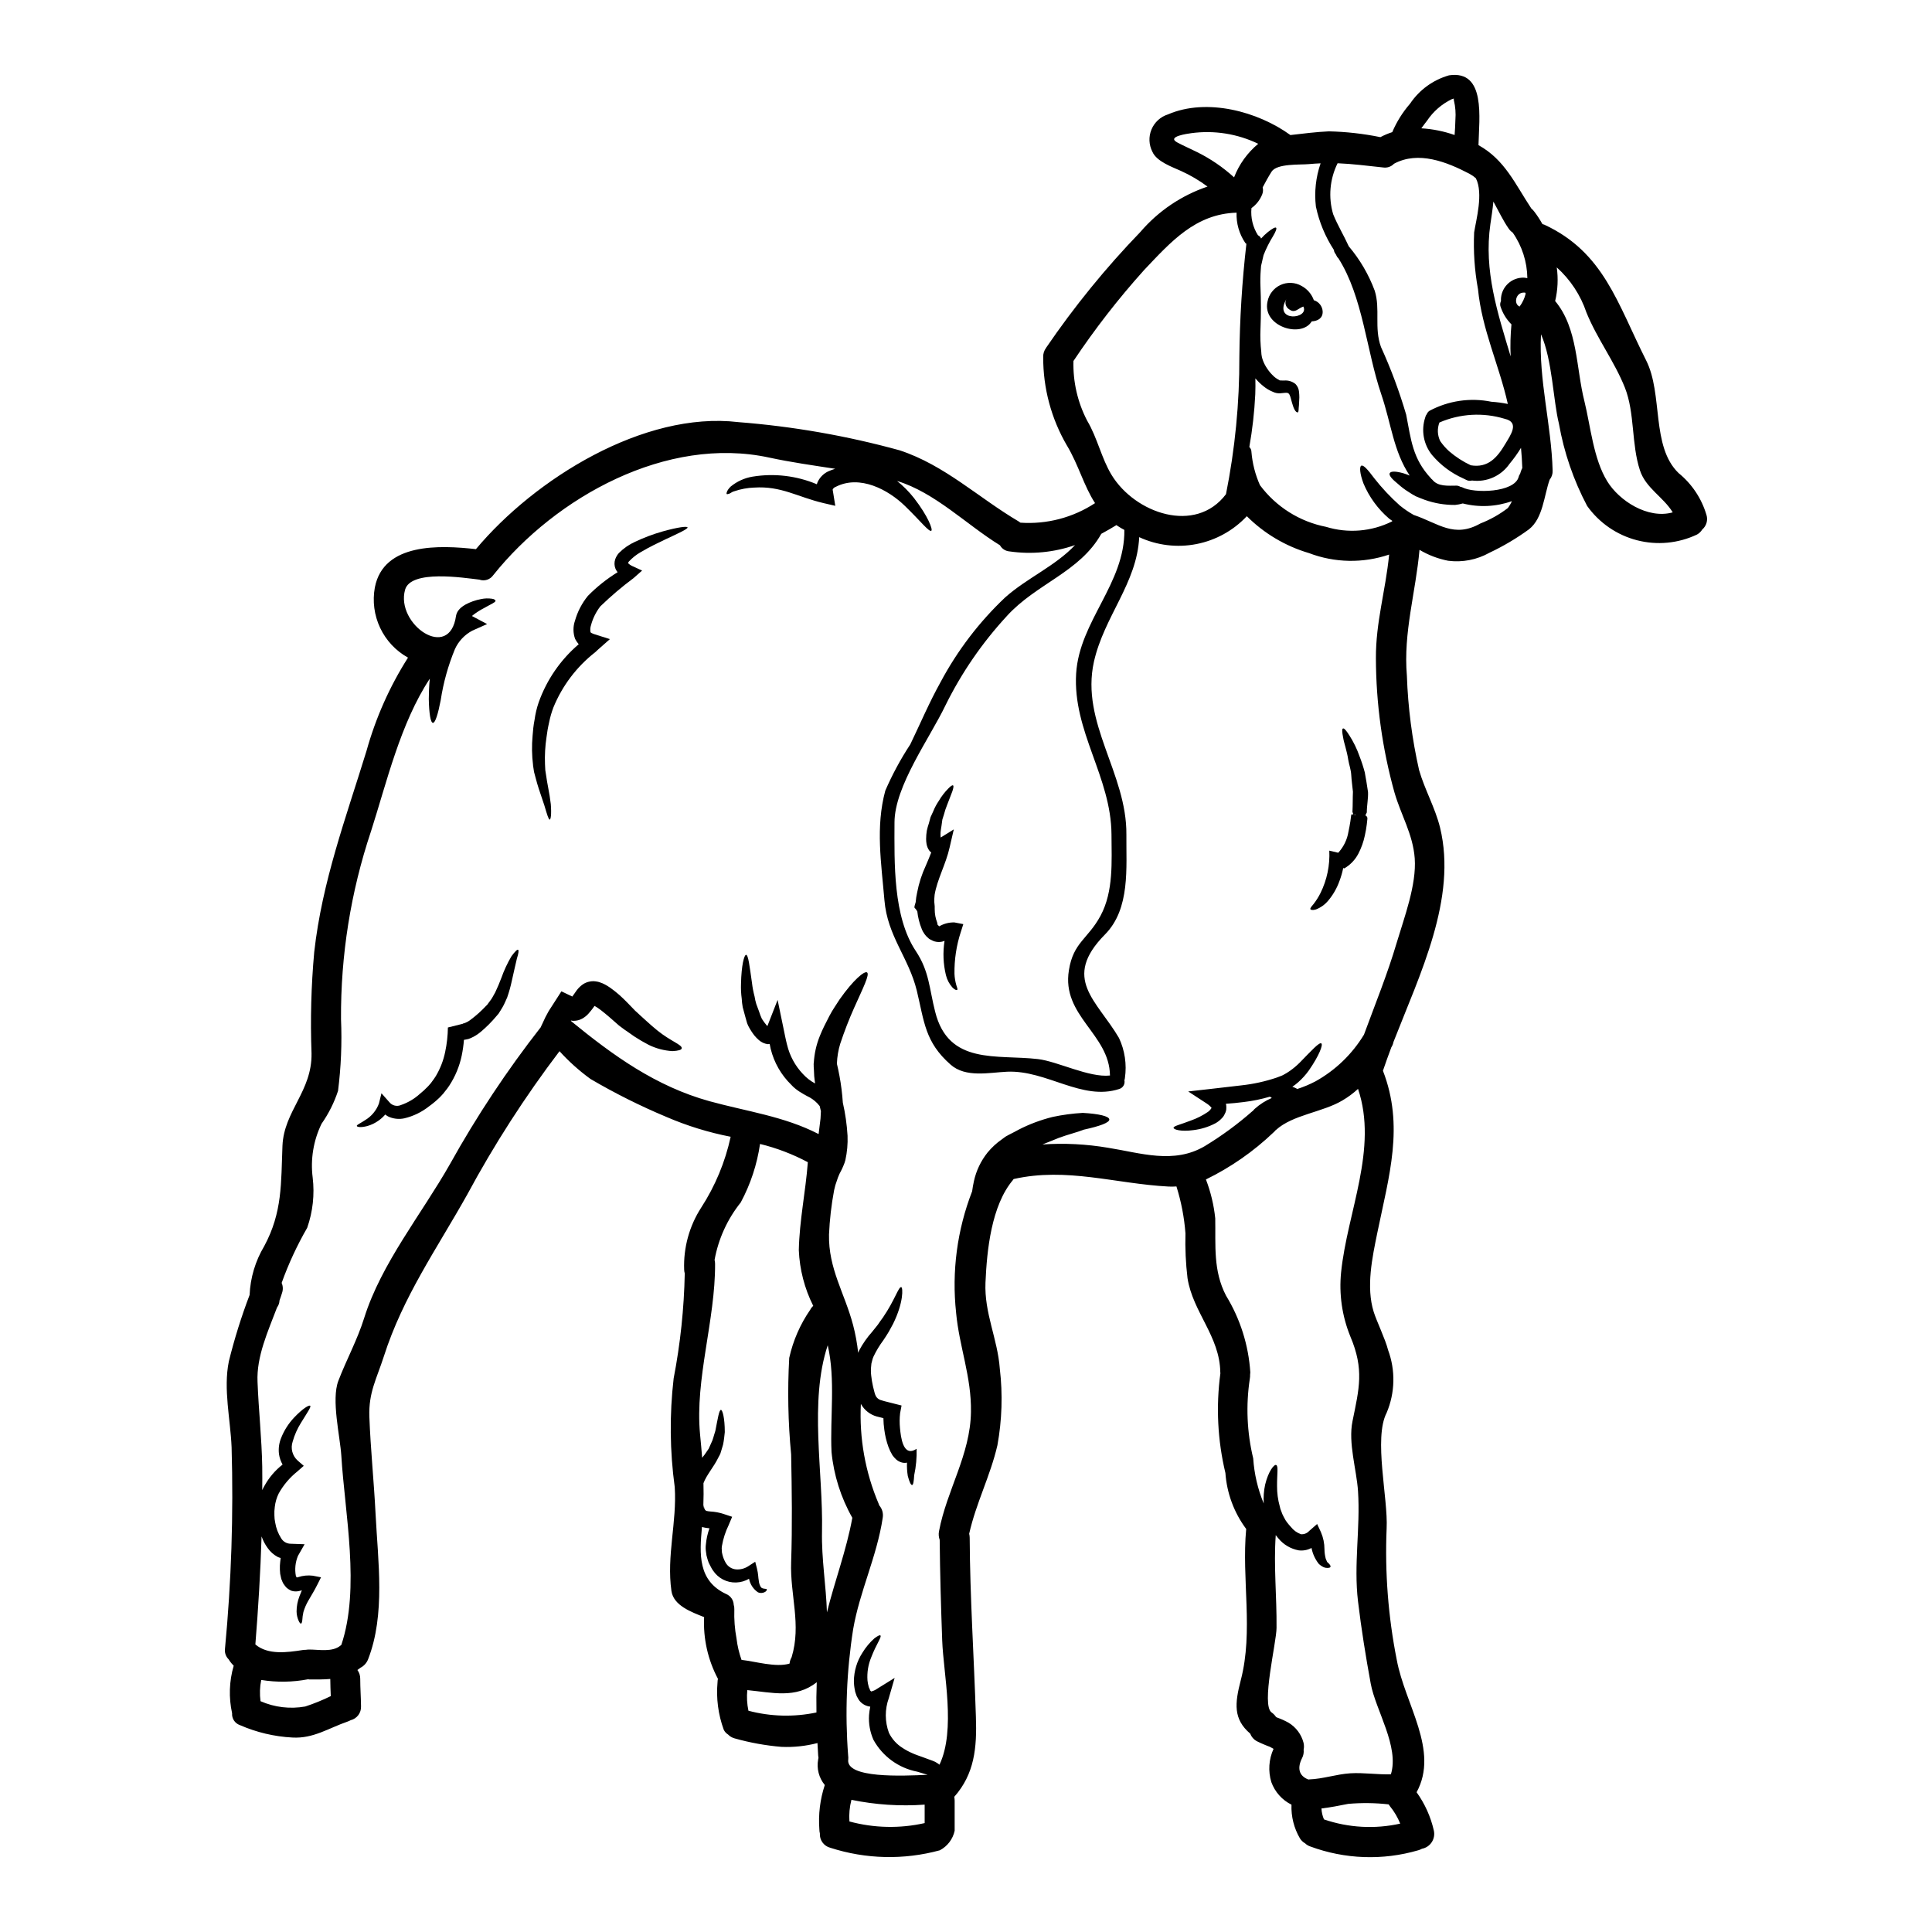 <?xml version="1.0" encoding="UTF-8"?>
<!-- Uploaded to: ICON Repo, www.iconrepo.com, Generator: ICON Repo Mixer Tools -->
<svg fill="#000000" width="800px" height="800px" version="1.1" viewBox="144 144 512 512" xmlns="http://www.w3.org/2000/svg">
 <g>
  <path d="m331.78 527.99v-0.027l0.023-0.023c0.082-0.211 0.188-0.453 0.297-0.664l0.688-1.539c0.348-0.957 0.504-1.754 0.789-2.551 0.664-3.344 0.984-5.551 1.488-5.551 0.395 0.027 1.012 2.07 1.012 5.902-0.105 0.957-0.211 2.148-0.453 3.289-0.16 0.504-0.32 1.062-0.48 1.621l-0.004 0.004c-0.105 0.277-0.191 0.562-0.262 0.852l-0.105 0.184-0.027 0.051-0.051 0.133-0.129 0.219-0.238 0.453c-1.18 2.441-3.078 4.516-3.902 6.719 0.051 1.91 0.051 3.848-0.027 5.785l0.156 0.789 0.055 0.105 0.027 0.027v-0.105l0.078 0.129c0.051 0.133 0.105 0.375 0.184 0.375h0.004c0.074 0.102 0.176 0.18 0.289 0.234 0.352 0.082 0.707 0.137 1.062 0.16 1.207 0.062 2.398 0.289 3.543 0.668l2.231 0.738-0.93 2.203h0.004c-0.852 1.746-1.449 3.602-1.781 5.512-0.078 0.391-0.086 0.789-0.027 1.18-0.016 0.352 0.031 0.703 0.137 1.035 0.176 0.785 0.473 1.535 0.871 2.234 0.574 1.02 1.621 1.688 2.793 1.777 1.133 0.078 2.262-0.223 3.211-0.848l1.832-1.18 0.453 1.754c0.395 1.539 0.32 2.441 0.504 3.316h-0.004c0.051 0.594 0.242 1.168 0.559 1.672 0.453 0.582 1.539 0.293 1.574 0.609 0.051 0.105-0.078 0.32-0.348 0.559l0.004 0.004c-0.598 0.402-1.355 0.473-2.016 0.184-1.23-0.836-2.078-2.125-2.363-3.586-1.047 0.613-2.234 0.953-3.449 0.984-2.438 0.07-4.734-1.117-6.082-3.148l-0.266-0.395c-0.098-0.133-0.176-0.273-0.238-0.426l-0.348-0.664-0.32-0.637-0.32-0.957h0.004c-0.211-0.629-0.344-1.277-0.395-1.938-0.102-0.633-0.109-1.277-0.023-1.914 0.133-1.469 0.453-2.914 0.953-4.301h-0.156c-0.621-0.059-1.234-0.164-1.836-0.32-0.66 7.195-1.086 14.234 6.375 17.738l0.004 0.004c1.184 0.469 1.984 1.59 2.039 2.863 0.125 0.406 0.18 0.828 0.16 1.25-0.086 2.59 0.113 5.18 0.586 7.727 0.23 1.918 0.676 3.809 1.324 5.633 3.691 0.395 9.082 2.07 12.723 0.98v-0.004c0.066-0.598 0.258-1.176 0.555-1.699 2.629-8.66-0.449-16.461-0.133-25.191 0.32-9.504 0.188-19.035 0-28.543-0.816-8.504-0.984-17.055-0.504-25.582 1.016-4.578 2.91-8.918 5.578-12.773 0.191-0.383 0.461-0.727 0.785-1.008-2.305-4.594-3.609-9.629-3.824-14.766 0.16-7.871 1.805-15.508 2.391-23.312h-0.004c-4.004-2.129-8.258-3.754-12.664-4.832-0.789 5.426-2.519 10.676-5.117 15.508-3.539 4.418-5.922 9.648-6.93 15.215 0.09 0.348 0.133 0.703 0.133 1.059 0.078 14.898-5.363 30.535-3.984 45.141 0.211 2.121 0.395 4.195 0.559 6.238v0.004c0.453-0.539 0.871-1.109 1.25-1.699l0.238-0.344 0.105-0.16 0.051-0.078zm264.46-247.52h-0.004c0.422 1.391-0.016 2.902-1.117 3.852-0.34 0.551-0.816 1.008-1.379 1.328-4.973 2.363-10.617 2.898-15.941 1.516-5.328-1.383-9.996-4.602-13.188-9.082-3.613-6.832-6.137-14.188-7.477-21.801-1.543-6.188-1.727-16.863-4.754-23.688-0.637 12.133 2.754 23.949 3.082 36.113 0.043 0.879-0.238 1.738-0.789 2.418-1.488 4.168-1.75 10.234-5.473 13.141v0.004c-3.289 2.398-6.801 4.477-10.484 6.215-3.324 1.863-7.16 2.609-10.941 2.121-2.68-0.52-5.246-1.5-7.594-2.894-0.984 11.18-4.328 21.902-3.344 33.352 0.289 8.426 1.375 16.809 3.238 25.035 1.488 5.152 4.273 10.012 5.551 15.215 4.566 18.77-5.309 38.766-12.348 56.824v0.004c-0.094 0.5-0.281 0.977-0.559 1.402-0.789 2.098-1.531 4.172-2.227 6.215 5.68 14.656 1.617 27.801-1.488 42.934-1.332 6.535-3.027 14.34-0.957 20.977 0.742 2.394 3.106 7.277 3.797 10.062v0.004c2.008 5.402 1.871 11.367-0.375 16.676-3.504 6.769 0.426 22.703 0 30.668-0.488 11.66 0.414 23.336 2.684 34.785 2.18 11.844 11.312 24.008 5.258 35.102v-0.004c2.188 3.043 3.742 6.492 4.57 10.145 0.242 1.059 0.043 2.176-0.551 3.086s-1.531 1.543-2.598 1.746c-0.305 0.168-0.625 0.301-0.957 0.395-9.41 2.754-19.457 2.402-28.652-1.008-0.504-0.172-0.969-0.449-1.352-0.82-0.566-0.32-1.043-0.777-1.383-1.332-1.574-2.699-2.352-5.793-2.231-8.918-2.484-1.23-4.394-3.371-5.34-5.977-0.887-2.91-0.676-6.047 0.586-8.816-0.102-0.066-0.207-0.129-0.316-0.184-0.238-0.133-0.48-0.27-0.742-0.395h-0.004c-0.09-0.047-0.188-0.082-0.289-0.105-0.293-0.133-0.586-0.238-0.879-0.348-0.789-0.348-1.539-0.637-2.281-1.035-0.773-0.438-1.363-1.137-1.676-1.969-4.488-3.848-4.117-7.938-2.496-14.168 3.398-13.035 0.184-26.766 1.434-40.07-3.215-4.316-5.129-9.469-5.508-14.84-2.07-8.648-2.519-17.605-1.328-26.418 0-0.078-0.027-0.16-0.027-0.27-0.133-9.527-7.277-15.93-8.684-24.93-0.473-3.941-0.656-7.914-0.547-11.879-0.32-4.223-1.121-8.391-2.387-12.43-0.691 0.051-1.383 0.059-2.07 0.027-14.098-0.742-26.977-5.176-41.082-1.992-0.055 0.094-0.117 0.184-0.184 0.266-5.707 6.769-6.902 18.586-7.273 27.16-0.348 8.125 3.211 14.895 3.797 22.828 0.797 6.766 0.582 13.613-0.637 20.316-1.863 8.07-5.684 15.371-7.477 23.418h-0.004c0.086 0.348 0.133 0.699 0.137 1.059 0.078 15.855 1.141 31.625 1.645 47.453 0.293 8.23-0.371 15.16-5.734 21.215 0.062 0.34 0.098 0.688 0.105 1.035v7.965c-0.48 2.223-1.922 4.121-3.938 5.176-9.523 2.598-19.598 2.367-28.992-0.664-1.73-0.43-2.906-2.039-2.789-3.82-0.086-0.332-0.129-0.668-0.133-1.008-0.305-3.992 0.18-8.008 1.434-11.809-1.562-1.895-2.207-4.387-1.75-6.797 0.012-0.137 0.035-0.266 0.078-0.395-0.039-0.203-0.066-0.406-0.078-0.609-0.082-1.141-0.133-2.231-0.188-3.316l-0.004-0.004c-3.117 0.812-6.336 1.152-9.555 1.008-4.207-0.352-8.371-1.109-12.434-2.258-0.648-0.18-1.234-0.527-1.699-1.012-0.496-0.305-0.895-0.746-1.145-1.273-1.473-4.031-2.035-8.34-1.645-12.613 0.004-0.293 0.043-0.586 0.105-0.875-2.668-5.023-3.934-10.676-3.664-16.355-3.402-1.355-8.102-3.055-8.66-6.93-1.332-9.293 1.484-18.266 0.875-27.508v-0.004c-1.305-9.551-1.402-19.23-0.289-28.809 1.77-9.176 2.758-18.484 2.945-27.828-0.094-0.328-0.148-0.664-0.16-1.008-0.211-5.809 1.363-11.547 4.516-16.434 3.719-5.734 6.363-12.098 7.809-18.777-5.848-1.137-11.555-2.898-17.023-5.254-6.926-2.902-13.648-6.262-20.125-10.062-2.981-2.164-5.734-4.629-8.207-7.359-9.145 12.039-17.34 24.77-24.504 38.078-8.102 14.445-16.969 26.949-22.043 42.777-1.938 6.027-4.062 9.562-3.848 15.984 0.32 8.633 1.223 17.207 1.648 25.809 0.633 12.508 2.652 26.609-1.992 38.531v-0.004c-0.375 0.953-1.082 1.738-1.992 2.207-0.297 0.211-0.559 0.395-0.828 0.609 0.492 0.668 0.754 1.48 0.746 2.309 0 2.445 0.188 4.883 0.211 7.301 0.086 1.734-1.07 3.281-2.754 3.695-0.266 0.141-0.539 0.266-0.824 0.367-5.019 1.727-9.055 4.543-14.605 4.223-4.797-0.25-9.512-1.367-13.914-3.293-1.328-0.453-2.18-1.75-2.07-3.148-0.922-4.168-0.773-8.5 0.426-12.594-0.336-0.332-0.648-0.688-0.93-1.066-0.16-0.211-0.293-0.426-0.426-0.637-0.746-0.742-1.102-1.797-0.953-2.84 1.684-17.719 2.269-35.527 1.75-53.316-0.293-7.356-2.227-15.453-0.738-22.754l-0.004-0.004c1.477-5.984 3.316-11.871 5.512-17.633 0.195-4.551 1.516-8.984 3.852-12.902 4.883-9.027 4.461-16.754 4.856-26.637 0.395-9.238 7.871-14.445 7.703-24.504-0.336-8.953-0.094-17.922 0.715-26.848 2.098-18.719 8.363-35.449 13.859-53.316 2.43-8.727 6.133-17.047 10.992-24.695-3.227-1.793-5.809-4.551-7.383-7.887-1.578-3.34-2.066-7.086-1.402-10.719 2.305-11.898 17.281-11.207 26.789-10.145 15.562-18.613 44.449-36.605 69.492-33.668v0.004c14.473 1.121 28.805 3.625 42.801 7.477 11.977 3.938 20.859 12.559 31.547 18.852 0.156 0.105 0.293 0.211 0.449 0.32 6.981 0.484 13.93-1.336 19.781-5.18-3-4.621-4.328-10.035-7.434-15.242l-0.004 0.004c-4.16-7.117-6.336-15.219-6.301-23.465-0.035-0.863 0.227-1.715 0.742-2.41 0.027-0.027 0.027-0.027 0.027-0.055v-0.004c7.441-10.906 15.789-21.168 24.961-30.668 4.746-5.547 10.898-9.711 17.816-12.051-2.195-1.629-4.555-3.019-7.039-4.144-2.336-1.062-6.422-2.469-7.566-5.07-0.949-1.84-1.043-4.004-0.246-5.914 0.793-1.914 2.394-3.375 4.367-3.996 10.277-4.434 23.816-0.789 32.449 5.473 3.398-0.395 6.797-0.824 10.145-0.98v-0.004c4.602 0.102 9.188 0.617 13.699 1.539 1.008-0.535 2.062-0.98 3.148-1.328 1.164-2.746 2.758-5.289 4.715-7.539 2.445-3.648 6.106-6.312 10.328-7.516 9.84-1.461 7.965 11.367 7.809 18.5 7.008 3.902 9.664 10.234 14.016 16.809l0.004-0.004c0.254 0.211 0.488 0.453 0.691 0.715 0.832 1.074 1.578 2.211 2.231 3.402 0.184 0.051 0.344 0.105 0.504 0.156 15.801 7.328 19.355 20.859 26.977 35.953 4.539 8.973 1.273 22.781 8.602 29.875 3.531 2.871 6.109 6.742 7.394 11.105zm-26.289-8.895c3.148 5.117 10.727 10.062 17.34 8.207-2.469-4.062-7.144-6.426-8.684-11.129-2.309-6.984-1.328-15.16-3.984-21.902-2.785-6.984-7.379-12.988-10.195-19.918-1.543-4.602-4.258-8.73-7.871-11.973 0.418 2.973 0.273 6-0.426 8.918 6.055 7.25 5.512 17.711 7.754 26.551 1.656 6.723 2.371 15.246 6.066 21.246zm-21.648-49.73c0.008-0.082 0-0.164-0.027-0.242-0.027-0.027-0.211-0.105-0.715-0.051-1.887 0.184-2.469 3-0.852 3.688 0.758-1.012 1.305-2.164 1.602-3.394zm-1.113-4.246c0.523-0.047 1.055-0.012 1.574 0.105-0.059-4.316-1.406-8.516-3.879-12.059-0.43-0.285-0.801-0.656-1.086-1.09-1.434-2.043-2.656-4.644-4.039-7.141-0.184 2.016-0.504 4.062-0.789 5.949-1.805 12.371 1.941 23.656 5.363 35.074h0.004c-0.129-2.824-0.055-5.656 0.211-8.473-1.367-1.359-2.379-3.035-2.945-4.883-0.094-0.449-0.027-0.918 0.184-1.328 0-0.082-0.027-0.133-0.027-0.211-0.031-3.106 2.348-5.703 5.445-5.945zm0.234 50.422c-0.051-1.777-0.184-3.543-0.344-5.336v-0.004c-0.902 1.48-1.914 2.891-3.027 4.223-2.223 3.231-6.066 4.945-9.957 4.438-0.445 0.129-0.926 0.102-1.352-0.086-0.238-0.105-0.48-0.234-0.715-0.344-0.082-0.055-0.211-0.082-0.27-0.133-3.188-1.422-6.016-3.547-8.266-6.215-2.258-2.805-2.93-6.566-1.781-9.98 0.062-0.301 0.195-0.586 0.395-0.82 0.137-0.355 0.379-0.66 0.688-0.879 5.031-2.703 10.844-3.559 16.438-2.418 1.465 0.094 2.918 0.289 4.356 0.586-2.309-10.332-6.875-19.73-7.91-30.457h-0.004c-0.902-4.945-1.242-9.98-1.012-15.004 0.508-3.316 2.5-10.328 0.453-14.363-0.52-0.457-1.09-0.852-1.699-1.18-6.027-3.148-13.539-6.133-19.992-2.656-0.746 0.785-1.828 1.152-2.894 0.984-4.273-0.453-8.098-0.957-12.051-1.113h-0.004c-2.074 4.188-2.496 9.004-1.18 13.488 1.18 2.945 2.844 5.652 4.141 8.52 2.957 3.496 5.285 7.477 6.879 11.766 1.539 4.883-0.211 9.84 1.672 14.957h0.004c2.641 5.801 4.867 11.777 6.66 17.895 1.301 6.668 1.672 11.633 6.586 16.891 0.027 0.051 0.027 0.078 0.078 0.105 0.051 0.027 0.16 0.133 0.27 0.238 1.484 1.887 4.219 1.574 6.371 1.574 0.359-0.004 0.707 0.098 1.008 0.293 0.172 0.02 0.344 0.066 0.504 0.133 3.055 1.672 13.941 1.484 15.004-2.789 0.062-0.281 0.191-0.543 0.371-0.77 0.105-0.395 0.238-0.719 0.348-1.039 0.059-0.188 0.164-0.32 0.242-0.508zm-3.848 10.629v-0.004c0.438-0.562 0.805-1.18 1.09-1.836-4.184 1.492-8.711 1.703-13.016 0.609-0.656 0.195-1.332 0.328-2.016 0.395-2.75 0.027-5.481-0.43-8.07-1.355-0.789-0.293-1.594-0.609-2.34-0.93v0.004c-0.656-0.344-1.297-0.727-1.91-1.145-1.004-0.617-1.945-1.328-2.816-2.125-1.594-1.273-2.496-2.309-2.203-2.871 0.293-0.559 1.621-0.531 3.613 0.027 0.531 0.16 1.086 0.375 1.672 0.609-4.328-6.531-4.859-13.672-7.543-21.586-3.938-11.551-4.832-25.758-11.34-35.98l0.004 0.008c-0.246-0.215-0.438-0.484-0.555-0.789-0.027-0.051-0.055-0.129-0.082-0.184-0.027-0.055-0.129-0.211-0.211-0.32h-0.004c-0.199-0.27-0.32-0.594-0.344-0.93-2.293-3.512-3.914-7.418-4.781-11.523-0.445-3.859-0.02-7.769 1.25-11.441-1.035 0.051-2.07 0.105-3.148 0.211-2.231 0.211-8.418-0.211-9.84 1.992-0.852 1.355-1.621 2.754-2.363 4.168 0.152 0.598 0.113 1.23-0.105 1.809-0.574 1.484-1.57 2.766-2.867 3.688-0.242 2.523 0.363 5.055 1.723 7.195 0.387 0.164 0.688 0.48 0.824 0.875 0.562-0.633 1.176-1.219 1.836-1.75 1.18-0.93 1.938-1.328 2.148-1.117 0.211 0.207-0.078 1.012-0.824 2.258-0.98 1.586-1.816 3.258-2.496 4.992-0.16 0.586-0.293 1.305-0.453 1.969-0.078 0.297-0.129 0.586-0.211 0.879l-0.078 1.035v-0.004c-0.121 1.531-0.148 3.062-0.078 4.594 0.156 3.266 0.156 7.328 0 11.156-0.09 2.012-0.016 4.027 0.211 6.027 0.016 0.809 0.18 1.605 0.477 2.359 0.289 0.742 0.664 1.445 1.117 2.098 0.414 0.629 0.895 1.207 1.434 1.73 0.469 0.5 1.027 0.914 1.645 1.219 0.055 0.055 0.105 0.078 0.133 0.105s0.156 0.027 0.238 0.055c0.234 0.023 0.609 0.023 0.98 0.023h0.004c1.102-0.109 2.199 0.227 3.055 0.93 0.543 0.57 0.871 1.312 0.926 2.098 0.055 0.559 0.078 1.035 0.078 1.461-0.023 0.852-0.078 1.543-0.105 2.098-0.129 0.957-0.023 1.727-0.293 1.836-0.27 0.105-0.789-0.27-1.246-1.594-0.211-0.582-0.395-1.305-0.609-2.07-0.504-1.992-0.93-1.488-2.812-1.383-0.312 0.02-0.621 0-0.93-0.051-0.34-0.059-0.672-0.168-0.984-0.32-0.922-0.367-1.785-0.879-2.551-1.516-0.777-0.613-1.488-1.309-2.121-2.07 0.027 1.406 0.027 2.812-0.027 4.219-0.23 4.688-0.754 9.352-1.574 13.969 0.363 0.348 0.562 0.828 0.559 1.328 0.254 3.035 1.016 6.008 2.254 8.789 4.262 5.734 10.512 9.676 17.523 11.047 5.793 1.781 12.051 1.266 17.473-1.434l0.082-0.156c-0.297-0.211-0.586-0.375-0.879-0.609l0.004-0.004c-2.949-2.531-5.266-5.715-6.769-9.297-0.984-2.652-1.09-4.434-0.586-4.699 0.586-0.293 1.777 1.09 3.402 3.266h-0.004c2.055 2.625 4.34 5.059 6.824 7.277 1.152 0.934 2.375 1.77 3.664 2.496 6.586 2.227 10.672 6.238 17.711 2.254l0.004 0.004c2.59-1.012 5.027-2.383 7.238-4.074zm-0.664-16.996c1.41-2.363 3.879-5.762-0.156-6.664l-0.004-0.004c-5.695-1.734-11.824-1.387-17.289 0.984-0.621 1.602-0.543 3.391 0.215 4.934 0.68 0.984 1.473 1.887 2.359 2.688 1.734 1.492 3.664 2.742 5.738 3.715 4.547 0.766 6.992-2.023 9.141-5.66zm-13.215-85.934c0.137-1.707 0.004-3.426-0.395-5.094-0.16-0.504 0.344-0.637-0.609-0.32-2.633 1.285-4.879 3.246-6.508 5.68-0.426 0.559-0.984 1.273-1.516 2.019 3.008 0.18 5.977 0.777 8.816 1.777 0.102-1.352 0.184-2.707 0.211-4.062zm-15.555 218.11c1.992-6.664 5.281-15.352 4.777-22.355-0.477-6.426-3.637-11.445-5.363-17.445h-0.004c-3.227-11.578-4.883-23.535-4.922-35.555-0.051-9.613 2.523-17.684 3.508-27.508-6.914 2.348-14.434 2.211-21.254-0.395-6.219-1.836-11.879-5.195-16.465-9.773-3.566 3.805-8.242 6.391-13.363 7.387-5.117 0.996-10.422 0.355-15.156-1.836-0.582 12.203-9.293 20.98-12 33.031-3.586 16.172 8.762 29.555 8.605 45.805-0.082 8.711 1.086 19.625-5.656 26.445-11.602 11.738-2.152 17.473 3.688 27.43v-0.004c1.555 3.312 2.102 7.008 1.574 10.629-0.016 0.203-0.059 0.398-0.133 0.586 0.223 0.996-0.352 2-1.328 2.309-9.902 3.266-19.25-5.019-29.742-4.566-4.75 0.211-10.988 1.672-15-1.887-6.797-5.977-6.957-11.336-8.945-19.594-2.152-8.789-7.781-14.422-8.578-23.949-0.828-9.84-2.394-19.414 0.234-29.074h0.004c1.852-4.262 4.062-8.359 6.613-12.242 2.656-5.512 5.047-11.156 8.02-16.492 4.453-8.352 10.227-15.93 17.102-22.434 5.84-5.203 13.328-8.336 18.535-13.887-5.574 1.941-11.527 2.516-17.367 1.672-1.059-0.086-2.008-0.691-2.523-1.621-8.895-5.469-17.18-13.965-27.27-17.047 1.66 1.336 3.168 2.856 4.488 4.531 3.769 4.859 5.019 8.363 4.594 8.66-0.582 0.426-2.871-2.574-6.957-6.531-4.488-4.379-12-8.363-18.348-5.117-0.324 0.109-0.602 0.324-0.789 0.609-0.105 0.051-0.023 0.371 0.055 0.824l0.582 3.613-3.106-0.719c-6.902-1.617-11.207-4.594-18.402-4.113l0.004-0.004c-1.773 0.066-3.523 0.387-5.203 0.957-0.586 0.105-1.035 0.555-1.383 0.66-0.348 0.105-0.586 0.188-0.691 0.082-0.105-0.105 0-0.957 1.09-1.992v0.004c1.664-1.355 3.648-2.254 5.762-2.606 5.758-0.945 11.668-0.246 17.047 2.016 0.039-0.164 0.094-0.328 0.16-0.484 0.559-1.27 1.547-2.293 2.789-2.898 0.617-0.285 1.258-0.527 1.914-0.715-5.84-0.902-11.711-1.723-17.5-2.973-27.109-5.867-56.504 10.379-73.129 31.172-0.816 1.172-2.316 1.656-3.664 1.18-0.051-0.023-0.105 0-0.156-0.023-3.938-0.453-18.031-2.707-19.543 2.707-2.551 9.133 11.809 19.145 13.516 6.848v0.004c0.098-0.465 0.289-0.906 0.555-1.301 0.203-0.266 0.426-0.512 0.664-0.742 0.387-0.332 0.805-0.629 1.25-0.879 1.293-0.699 2.691-1.191 4.141-1.461 0.934-0.199 1.895-0.238 2.84-0.105 0.742 0.078 0.984 0.375 1.012 0.586-0.105 0.449-1.18 0.824-3.027 1.887-1.07 0.547-2.082 1.195-3.027 1.938-0.066 0.055-0.129 0.117-0.188 0.184 0.027 0.027 0.078 0.027 0.105 0.055l3.906 2.07-3.938 1.75v0.004c-2.027 1.074-3.644 2.789-4.594 4.883-1.797 4.344-3.066 8.895-3.769 13.543-0.715 3.715-1.461 6.055-2.07 6.004-0.609-0.051-1.008-2.418-1.086-6.297 0.023-1.574 0.051-3.402 0.266-5.414-7.805 11.867-11.391 27.375-15.586 40.465h-0.004c-5.363 16.043-8.047 32.863-7.938 49.781 0.27 6.34 0.008 12.691-0.789 18.988-1.02 3.109-2.496 6.051-4.379 8.734-2.144 4.426-2.957 9.379-2.34 14.258 0.535 4.488 0.035 9.039-1.457 13.305-2.688 4.656-4.953 9.543-6.769 14.602 0.371 0.84 0.406 1.789 0.105 2.656-0.188 0.637-0.426 1.301-0.664 1.969h-0.004c-0.023 0.68-0.258 1.34-0.664 1.887-2.406 6.356-5.469 12.992-5.164 19.719 0.293 7.516 1.113 14.957 1.246 22.461 0.051 2.074 0 4.144 0 6.215 0.184-0.371 0.348-0.742 0.559-1.09h0.004c1.203-2.203 2.848-4.133 4.828-5.68-0.488-0.863-0.812-1.809-0.953-2.789-0.18-1.461 0.023-2.941 0.582-4.297 0.789-1.977 1.941-3.789 3.398-5.34 2.34-2.473 4.012-3.43 4.301-3.148 0.293 0.281-0.824 1.859-2.469 4.539-0.953 1.523-1.688 3.18-2.176 4.914-0.617 1.793-0.105 3.781 1.309 5.051l1.621 1.406-1.727 1.516c-2 1.602-3.668 3.574-4.914 5.812-0.547 1.113-0.898 2.312-1.035 3.543-0.105 0.75-0.145 1.504-0.105 2.258 0.004 0.645 0.074 1.285 0.211 1.91 0.238 1.477 0.773 2.887 1.574 4.144 0.52 0.891 1.465 1.445 2.496 1.461l3.719 0.133-1.754 3.078c-0.703 1.688-0.895 3.543-0.555 5.34 0.078 0.105 0.129 0.238 0.211 0.375h0.078l0.348-0.082v-0.004c1.242-0.406 2.555-0.531 3.852-0.371l2.176 0.426-0.93 1.859c-0.852 1.727-1.75 3.106-2.418 4.301-0.566 0.961-1.012 1.984-1.324 3.055-0.16 0.715-0.262 1.445-0.297 2.176-0.078 0.559-0.184 0.852-0.344 0.879-0.156 0.027-0.375-0.211-0.609-0.719-0.355-0.785-0.547-1.637-0.559-2.496 0.004-1.363 0.254-2.715 0.746-3.984 0.211-0.504 0.426-1.086 0.66-1.645l-0.371 0.133-0.637 0.133c-0.566 0.09-1.148 0.055-1.699-0.105-0.551-0.223-1.055-0.547-1.484-0.957-0.27-0.32-0.531-0.691-0.789-1.062l-0.027-0.078c-0.023-0.027-0.129-0.27-0.129-0.27v0.004c-0.027-0.043-0.043-0.09-0.055-0.137l-0.078-0.211-0.184-0.422c-0.105-0.426-0.211-0.906-0.297-1.359-0.078-0.73-0.105-1.465-0.078-2.199 0.055-0.691 0.105-1.332 0.211-2.019-0.27-0.062-0.535-0.152-0.785-0.266-1.059-0.57-1.969-1.379-2.66-2.363-0.688-0.941-1.234-1.98-1.621-3.082-0.293 9.531-0.875 19.039-1.645 28.625 3.316 2.844 8.441 2.121 12.559 1.484 0.262-0.039 0.523-0.059 0.789-0.051 0.316-0.051 0.637-0.078 0.957-0.078 2.547 0 6.133 0.742 8.266-1.062 0.074-0.047 0.145-0.102 0.211-0.16 5.043-15.055 0.93-34.781 0-50.129-0.32-5.117-2.707-14.844-0.789-19.859 2.176-5.684 5.019-10.809 6.852-16.676 4.539-14.469 15.242-27.551 22.727-40.758l0.004-0.004c7.062-12.695 15.105-24.824 24.055-36.27 0.133-0.32 0.27-0.637 0.453-0.984 0.484-1.129 1.035-2.227 1.648-3.289 0.715-1.141 1.488-2.309 2.281-3.543l1.09-1.699 2.894 1.383c0.395-0.559 0.789-1.09 1.18-1.672v-0.004c0.449-0.594 0.988-1.113 1.594-1.543 0.5-0.34 1.059-0.582 1.645-0.715 0.387-0.09 0.785-0.137 1.184-0.137 0.363 0.02 0.73 0.062 1.09 0.137 0.242 0.047 0.484 0.117 0.715 0.211 0.355 0.113 0.703 0.254 1.035 0.426 0.551 0.281 1.086 0.602 1.594 0.957 0.848 0.602 1.664 1.246 2.445 1.934 1.461 1.305 2.707 2.656 3.82 3.797l0.375 0.395s0.266 0.211 0.371 0.32l0.879 0.824c0.582 0.508 1.141 1.035 1.672 1.516 1.059 0.984 2.043 1.805 2.945 2.551 3.586 2.894 6.586 3.766 6.453 4.723-0.055 0.426-0.906 0.664-2.473 0.742-2.195-0.129-4.344-0.699-6.316-1.672-1.305-0.676-2.574-1.418-3.801-2.227-0.637-0.426-1.273-0.879-1.938-1.359h0.004c-0.34-0.211-0.668-0.441-0.984-0.688-0.211-0.156-0.238-0.156-0.609-0.453l-0.535-0.402c-1.328-1.141-2.551-2.281-3.879-3.344-0.609-0.516-1.25-0.996-1.914-1.438-0.211-0.145-0.43-0.277-0.66-0.395-0.348 0.453-0.742 1.062-1.383 1.777v0.004c-0.441 0.551-0.977 1.027-1.574 1.406-0.887 0.574-1.941 0.836-2.996 0.746-0.113-0.012-0.219-0.039-0.32-0.082 0.051 0.074 0.098 0.152 0.129 0.238 11.047 9.027 22.332 17.207 36.605 21.164 9.84 2.707 19.836 4.008 28.918 8.707 0.184-1.406 0.348-2.754 0.504-4.086 0.027-0.664 0.078-1.305 0.105-1.969l-0.32-1.355-0.637-0.742c-0.789-0.812-1.723-1.469-2.754-1.938-0.609-0.32-1.27-0.715-2.016-1.18-0.41-0.27-0.805-0.562-1.18-0.875-0.332-0.273-0.645-0.574-0.934-0.895-2.688-2.609-4.586-5.922-5.473-9.562-0.105-0.426-0.184-0.852-0.266-1.273h0.004c-0.168 0.031-0.336 0.051-0.504 0.055-0.867-0.117-1.68-0.488-2.34-1.062-0.438-0.383-0.848-0.801-1.219-1.25-0.602-0.781-1.137-1.617-1.594-2.496-0.105-0.293-0.133-0.211-0.32-0.742l-0.184-0.637c-0.105-0.426-0.238-0.824-0.348-1.246-0.211-0.789-0.426-1.594-0.637-2.363-0.137-0.746-0.223-1.496-0.262-2.254-0.18-1.328-0.242-2.668-0.191-4.004 0.105-4.859 0.828-7.57 1.332-7.625 0.609 0 0.93 2.949 1.574 7.434 0.141 1.223 0.375 2.43 0.691 3.613 0.105 0.676 0.254 1.34 0.453 1.992 0.234 0.637 0.477 1.301 0.738 1.992 0.203 0.664 0.453 1.309 0.746 1.938 0.375 0.594 0.793 1.164 1.246 1.699l0.211 0.211 2.707-6.93 1.516 7.328c0.32 1.516 0.609 3.082 0.984 4.543h0.004c0.691 2.91 2.137 5.586 4.195 7.754 0.93 1.02 2.023 1.871 3.238 2.519-0.082-0.66-0.188-1.301-0.238-1.938l-0.078-1.672-0.055-0.824v-0.426h-0.004c-0.023-0.211-0.016-0.426 0.031-0.637 0.141-2.434 0.68-4.824 1.594-7.082 0.715-1.836 1.723-3.719 2.547-5.336 0.824-1.617 1.887-3.055 2.707-4.379 3.664-5.203 6.562-7.57 7.25-7.144 0.789 0.504-1.008 4.035-3.375 9.32v-0.004c-1.398 3.129-2.637 6.328-3.715 9.582-0.516 1.684-0.809 3.426-0.879 5.18v0.156c0.211 0.906 0.453 1.969 0.664 3.148l0.004 0.004c0.438 2.359 0.738 4.746 0.898 7.144 0.66 2.879 1.078 5.809 1.25 8.762 0.086 2.176-0.109 4.352-0.582 6.477-0.125 0.473-0.285 0.934-0.48 1.383-0.234 0.582-0.477 1.086-0.633 1.383-0.332 0.586-0.617 1.195-0.852 1.828-0.238 0.715-0.48 1.41-0.691 2.043-0.129 0.453-0.211 0.879-0.32 1.305-0.727 3.875-1.18 7.797-1.355 11.734-0.184 9.109 4.144 15.531 6.371 23.973l0.004 0.004c0.633 2.422 1.086 4.891 1.352 7.383 0.102-0.207 0.191-0.422 0.27-0.637 0.949-1.777 2.109-3.438 3.453-4.941l1.488-1.859c0.449-0.668 0.898-1.305 1.355-1.914 3.148-4.594 4.141-8.23 4.856-8.047 0.453 0.078 0.664 4.012-2.176 9.746-0.348 0.637-0.715 1.328-1.113 2.043-0.48 0.789-0.93 1.516-1.438 2.258l-0.004 0.008c-1.016 1.359-1.898 2.816-2.629 4.352-0.164 0.367-0.289 0.75-0.371 1.141l-0.184 0.715-0.055 0.586v0.004c-0.105 0.855-0.105 1.719 0 2.574 0.105 0.973 0.266 1.941 0.48 2.894l0.395 1.574c0.086 0.348 0.211 0.688 0.367 1.008 0.34 0.586 0.914 0.992 1.574 1.113 0.879 0.293 2.098 0.531 3.238 0.852l1.992 0.504-0.395 2.098h0.004c-0.145 1.277-0.152 2.57-0.027 3.852 0.211 2.285 0.789 7.965 4.41 5.512l-0.004-0.004c0.07 2.356-0.145 4.707-0.637 7.012-0.105 1.617-0.234 2.574-0.555 2.602-0.32 0.027-0.715-0.789-1.141-2.391-0.191-1.168-0.262-2.356-0.215-3.543-0.438 0.098-0.895 0.09-1.328-0.027-0.59-0.145-1.129-0.438-1.574-0.848-0.355-0.332-0.676-0.695-0.957-1.09-0.426-0.699-0.781-1.438-1.059-2.207-0.527-1.469-0.891-2.988-1.09-4.535-0.148-1.023-0.23-2.051-0.242-3.082-0.555-0.129-1.141-0.266-1.801-0.449-1.711-0.488-3.168-1.617-4.066-3.148-0.051-0.055-0.051-0.133-0.105-0.184v-0.004c-0.453 9.078 1.164 18.137 4.723 26.5 0.066 0.137 0.117 0.277 0.16 0.422 0.781 0.91 1.109 2.117 0.902 3.297-1.539 10.234-6.106 19.465-7.832 29.5-1.742 11.062-2.188 22.289-1.328 33.457 0.051 0.348 0.059 0.703 0.023 1.059-0.688 5.047 14.367 4.383 21.031 4.066-0.902-0.27-1.801-0.531-2.754-0.828-4.918-0.953-9.156-4.035-11.582-8.414-0.922-2.066-1.328-4.328-1.18-6.586 0.062-0.75 0.168-1.496 0.32-2.231-1.129-0.129-2.16-0.695-2.871-1.578-0.191-0.258-0.359-0.531-0.504-0.82l-0.238-0.426-0.078-0.266-0.184-0.504-0.133-0.426-0.051-0.32-0.004 0.004c-0.176-0.812-0.266-1.641-0.27-2.473 0.035-2.652 0.816-5.246 2.258-7.477 0.859-1.414 1.922-2.695 3.152-3.797 0.875-0.66 1.434-0.957 1.617-0.789 0.426 0.371-1.086 2.281-2.418 5.762-0.816 1.945-1.16 4.055-1.008 6.16 0.055 0.559 0.164 1.109 0.32 1.645l0.051 0.211 0.055 0.078 0.211 0.504 0.105 0.27 0.078 0.051h0.004c0.047 0.035 0.086 0.082 0.105 0.137 0.211 0.078 0.027 0 0.27-0.027h-0.004c0.477-0.137 0.926-0.352 1.328-0.641l4.672-2.894-1.539 5.336v0.004c-1.082 2.977-1.07 6.242 0.027 9.215 0.812 1.652 2.07 3.043 3.637 4.012 0.793 0.523 1.625 0.977 2.496 1.352 0.93 0.426 1.617 0.637 2.785 1.062 0.957 0.344 1.863 0.688 2.754 1.008l0.156 0.078 0.27 0.105 0.078 0.027 0.32 0.184v0.004c0.32 0.176 0.621 0.383 0.902 0.609 4.383-9.238 1.035-24.109 0.719-32.926-0.32-8.895-0.586-17.762-0.664-26.66v0.004c-0.266-0.73-0.332-1.52-0.184-2.281 2.043-10.887 8.309-20.258 8.469-31.625 0.156-9.344-3.109-17.281-3.938-26.285l0.004-0.004c-1.188-10.91 0.27-21.949 4.246-32.184 0.105-0.824 0.266-1.727 0.477-2.707 0.609-2.766 1.848-5.352 3.613-7.566 1.094-1.324 2.359-2.496 3.769-3.477l0.93-0.688 0.133-0.082 0.211-0.129 0.078-0.027 0.266-0.16 0.559-0.293c0.742-0.371 1.512-0.766 2.254-1.18l0.004-0.004c2.883-1.484 5.93-2.621 9.078-3.398 2.617-0.555 5.273-0.91 7.945-1.062 4.297 0.238 6.953 0.879 7.035 1.727 0.078 0.852-2.547 1.801-6.719 2.707-1.91 0.742-4.168 1.27-6.637 2.176-1.355 0.582-2.871 1.141-4.352 1.75l-0.004 0.004c5.809-0.395 11.648-0.098 17.391 0.879 8.578 1.355 17.395 4.434 25.652-0.453h-0.004c4.449-2.695 8.652-5.781 12.559-9.215 0.051-0.051 0.133-0.078 0.184-0.133h0.004c0.137-0.195 0.301-0.375 0.48-0.531 1.336-1.195 2.859-2.164 4.512-2.867-0.184-0.105-0.344-0.238-0.504-0.348v0.004c-2.285 0.672-4.621 1.152-6.984 1.43-1.621 0.211-3.148 0.348-4.672 0.453 0.086 0.359 0.121 0.727 0.105 1.09 0.012 0.57-0.137 1.129-0.426 1.621-0.18 0.43-0.449 0.816-0.785 1.141-0.492 0.531-1.062 0.98-1.695 1.328-1.824 0.957-3.805 1.566-5.848 1.805-3.289 0.453-5.281-0.156-5.231-0.637 0.051-0.48 1.805-0.824 4.598-1.91 1.598-0.562 3.113-1.332 4.512-2.285 0.719-0.508 1.09-1.223 0.93-1.117-0.367-0.434-0.793-0.809-1.273-1.113l-4.887-3.188 5.867-0.66c2.602-0.32 5.363-0.637 8.266-0.957 3.164-0.344 6.277-1.031 9.293-2.047 0.586-0.234 1.461-0.527 1.777-0.715v-0.004c0.59-0.309 1.156-0.652 1.703-1.035 0.945-0.664 1.836-1.406 2.656-2.227 3.148-3.215 5.203-5.512 5.734-5.074 0.453 0.348-0.504 3.082-3.316 7.144-0.828 1.156-1.781 2.211-2.844 3.148-0.484 0.43-1 0.824-1.539 1.184 0.461 0.145 0.906 0.344 1.328 0.586 1.656-0.535 3.262-1.211 4.805-2.019 5.285-2.938 9.715-7.203 12.852-12.375 2.957-8.055 6.223-16.043 8.672-24.355zm0.93 233.45h-0.004c-0.664-1.66-1.578-3.207-2.707-4.594-0.129-0.16-0.246-0.328-0.348-0.508-3.559-0.402-7.152-0.445-10.723-0.133-2.363 0.477-4.699 0.93-7.086 1.219v0.004c0.043 0.996 0.27 1.977 0.664 2.891 6.5 2.227 13.492 2.613 20.195 1.121zm-2.473-13.062c2.285-7.328-4.035-16.996-5.336-24.008-1.328-7.223-2.496-14.496-3.371-21.797-1.18-9.84 0.637-19.414 0-29.211-0.375-5.734-2.656-12.801-1.461-18.586 1.75-8.633 3.148-13.676-0.586-22.461v-0.004c-2.188-5.375-3.023-11.199-2.441-16.969 1.645-16.066 9.84-32.738 4.488-48.617-1.258 1.164-2.641 2.188-4.117 3.055-5.258 3.148-13.199 3.793-17.629 7.832-0.039 0.023-0.074 0.051-0.109 0.078-0.164 0.211-0.352 0.406-0.559 0.582-5.289 5.047-11.324 9.25-17.895 12.453 1.27 3.312 2.102 6.777 2.469 10.305 0.129 7.223-0.586 13.859 2.867 20.5 3.758 6.148 5.961 13.117 6.426 20.309 0 0.215-0.02 0.426-0.055 0.637 0.012 0.367-0.012 0.73-0.078 1.09-1.066 7.019-0.762 14.18 0.902 21.082 0.27 4.109 1.211 8.148 2.789 11.949-0.105-1.672 0.02-3.352 0.371-4.988 0.879-3.637 2.418-5.445 2.922-5.207 0.637 0.27 0.211 2.363 0.238 5.578v-0.004c-0.016 1.824 0.227 3.641 0.719 5.394 0.086 0.465 0.227 0.922 0.422 1.352 0.164 0.508 0.379 1 0.641 1.461l0.453 0.824 0.078 0.133 0.027 0.023 0.234 0.348c0.348 0.453 0.715 0.902 1.09 1.305v-0.004c0.691 0.891 1.621 1.562 2.68 1.938 0.824 0.062 1.629-0.262 2.18-0.879l2.098-1.832 1.012 2.176v0.004c0.613 1.426 0.93 2.961 0.93 4.516 0.008 0.852 0.125 1.699 0.344 2.523 0.102 0.266 0.207 0.426 0.293 0.688 0.082 0.266 0.426 0.426 0.555 0.609 0.348 0.375 0.48 0.637 0.395 0.852-0.086 0.211-0.395 0.27-0.906 0.27v-0.004c-0.312 0.004-0.617-0.062-0.902-0.188-0.48-0.227-0.922-0.531-1.301-0.902-0.961-1.227-1.617-2.664-1.91-4.195-1.031 0.555-2.211 0.777-3.375 0.637-2.125-0.387-4.043-1.512-5.414-3.184-0.27-0.297-0.453-0.586-0.691-0.852-0.582 8.203 0.293 16.305 0.211 24.562 0 3.879-4.141 20.5-1.301 22.434v0.004c0.473 0.324 0.875 0.738 1.184 1.223 0.133 0.051 0.238 0.105 0.375 0.156h-0.004c1.008 0.363 1.984 0.805 2.922 1.328 1.98 1.184 3.414 3.102 3.984 5.336 0.137 0.594 0.148 1.211 0.023 1.809 0.086 0.777-0.059 1.566-0.426 2.258-1.246 2.469-0.953 4.644 1.672 5.652 0.07-0.02 0.141-0.027 0.215-0.023 3.719-0.133 7.199-1.383 10.887-1.621 3.602-0.215 7.16 0.375 10.77 0.27zm-38.293-405.6c-0.141-0.074-0.258-0.184-0.344-0.316-1.57-2.344-2.359-5.121-2.258-7.941-10.914 0.32-17.422 7.727-24.59 15.297h0.004c-6.781 7.547-13.012 15.57-18.641 24.008-0.152 5.5 1.098 10.945 3.637 15.828 2.707 4.543 3.797 10.008 6.481 14.391 6.215 10.172 22.25 15.773 30.309 5.074h-0.004c2.394-11.969 3.582-24.148 3.543-36.355 0.098-10.02 0.719-20.027 1.863-29.984zm-3.266-17.617c1.34-3.465 3.543-6.527 6.402-8.895-5.504-2.656-11.66-3.633-17.715-2.816-0.93 0.133-6.637 0.879-3.769 2.445 1.727 0.93 3.543 1.695 5.285 2.574 3.562 1.762 6.859 4.016 9.797 6.691zm-41.848 131.46c0.879-13.891 12.957-23.793 12.773-38.027-0.602-0.312-1.188-0.66-1.754-1.035-0.117-0.074-0.234-0.152-0.344-0.242-1.328 0.824-2.656 1.574-4.012 2.309-5.707 10.172-17.176 13.145-25.066 21.828l0.004 0.004c-6.512 7.055-11.977 15.008-16.227 23.617-4.168 8.707-13.516 21.453-13.516 31.062-0.023 10.629-0.426 24.961 5.656 34.07 3.586 5.414 3.543 9.902 5.117 16.062 3.543 14.234 16.355 11.285 27.242 12.559 5.203 0.609 13.566 4.965 19.09 4.352-0.129-11.02-12.875-15.773-10.883-27.906 1.18-7.434 5.043-8.23 8.387-14.445 3.481-6.481 2.922-14.363 2.898-21.535-0.102-15.312-10.297-27.262-9.367-42.672zm-40.148 304.65v-4.863c-6.496 0.469-13.027 0.039-19.406-1.273-0.488 1.871-0.668 3.809-0.531 5.734 6.512 1.762 13.355 1.91 19.938 0.43zm-19.172-80.883c-3.035-5.356-4.914-11.289-5.508-17.418-0.426-9.188 1.09-19.223-1.008-28.305-4.969 15.027-1.18 33.641-1.516 49.277-0.156 7.356 1.09 14.445 1.305 21.512 2.082-8.344 5.16-16.434 6.727-25.035zm-9.504 51.562c-0.051-2.707-0.027-5.336 0.078-7.988-5.547 4.461-11.922 2.707-18.402 2.098v-0.004c-0.184 1.828-0.082 3.672 0.297 5.469 5.891 1.559 12.066 1.719 18.027 0.461zm-128.71-4.328c-0.051-1.516-0.129-3.004-0.129-4.516-1.777 0.156-3.613 0.133-5.551 0.133-0.109-0.008-0.215-0.023-0.32-0.055-4.102 0.789-8.309 0.852-12.43 0.184-0.375 1.852-0.438 3.754-0.184 5.629 3.719 1.633 7.844 2.125 11.844 1.406 2.309-0.754 4.566-1.672 6.75-2.746z"/>
  <path d="m506.54 353.91c0.082 1.723-0.32 3.504-0.32 5.387l-0.344 0.691v0.105l0.32 0.266 0.129 0.184 0.055 0.395-0.16 1.461v0.004c-0.125 1.027-0.301 2.047-0.531 3.055-0.348 1.652-0.918 3.25-1.695 4.75-0.852 1.648-2.16 3.016-3.769 3.938l-0.254-0.125c-0.242 1.188-0.578 2.352-1.008 3.481-0.676 1.891-1.684 3.644-2.977 5.18-0.867 1.047-1.992 1.852-3.266 2.336-0.875 0.27-1.355 0.105-1.461-0.078s0.297-0.742 0.824-1.328c0.715-0.918 1.34-1.906 1.859-2.949 1.723-3.484 2.523-7.352 2.336-11.234l2.363 0.559v0.004c1.426-1.543 2.371-3.477 2.707-5.551 0.184-0.902 0.371-1.805 0.504-2.707l0.184-1.383 0.055-0.348 0.027-0.156 0.527-0.027-0.234-0.66c0.105-1.863 0.051-3.641 0.129-5.336-0.156-1.574-0.371-3.055-0.449-4.465-0.078-1.41-0.586-2.754-0.789-3.984-0.371-2.496-1.141-4.461-1.355-5.902-0.293-1.438-0.344-2.281-0.051-2.418 0.293-0.133 0.852 0.504 1.645 1.75h0.004c1.141 1.77 2.062 3.668 2.758 5.656 0.539 1.379 0.996 2.789 1.375 4.223 0.309 1.645 0.59 3.375 0.863 5.231zm-3.316 6.106v-0.051l-0.395-0.055c0.152 0.082 0.391 0.238 0.391 0.105z"/>
  <path d="m494.52 226.51c0.082 1.859-1.355 2.578-2.894 2.656-2.754 4.539-13.09 1.355-11.738-5.18 0.352-1.949 1.629-3.609 3.422-4.449 1.797-0.84 3.887-0.754 5.609 0.23 1.52 0.816 2.684 2.168 3.266 3.793 1.316 0.398 2.246 1.574 2.336 2.949zm-9.613-3.266c-3.582 6.32 6.188 5.285 4.488 1.992v-0.004c-0.414 0.164-0.812 0.367-1.184 0.617-0.742 0.477-1.516 0.902-2.445 0.211-0.055-0.027-0.105-0.082-0.16-0.105-0.906-0.582-1.211-1.766-0.699-2.715z"/>
  <path d="m392.91 389.49c1.219-0.719 2.617-1.078 4.035-1.035l2.34 0.449-0.637 2.019h-0.004c-1.18 3.59-1.754 7.348-1.699 11.125 0.039 1.016 0.203 2.023 0.48 3 0.211 0.688 0.426 1.141 0.234 1.273-0.188 0.133-0.582 0.023-1.219-0.586v0.004c-0.848-0.938-1.449-2.066-1.754-3.293-0.723-2.981-0.852-6.074-0.371-9.105-0.211 0.078-0.395 0.133-0.66 0.211h-0.004c-0.668 0.145-1.363 0.117-2.019-0.078-0.273-0.09-0.535-0.203-0.785-0.348l-0.371-0.184-0.184-0.105-0.027-0.027h-0.027l-0.234-0.211h-0.027l-0.027-0.055-0.004-0.004c-0.344-0.27-0.648-0.59-0.902-0.953-0.16-0.238-0.375-0.559-0.504-0.789l-0.27-0.609 0.004 0.004c-0.609-1.496-1.008-3.07-1.18-4.676l-0.395-0.582-0.348-0.371v-0.395l0.32-1.113c0.062-0.84 0.188-1.676 0.375-2.496 0.473-2.496 1.254-4.922 2.332-7.223 0.508-1.18 0.984-2.309 1.41-3.426-0.219-0.148-0.41-0.34-0.559-0.559-0.359-0.523-0.594-1.121-0.691-1.75-0.07-0.422-0.105-0.848-0.105-1.277 0.004-0.738 0.066-1.473 0.188-2.203 0.145-0.645 0.32-1.285 0.535-1.914 0.156-0.559 0.32-1.117 0.449-1.648 0.27-0.555 0.504-1.086 0.742-1.617 0.379-0.941 0.859-1.84 1.434-2.68 0.695-1.188 1.535-2.285 2.496-3.266 0.66-0.691 1.113-0.984 1.301-0.852 0.184 0.133 0.105 0.664-0.184 1.539-0.293 0.875-0.852 2.125-1.41 3.664-0.332 0.812-0.605 1.645-0.824 2.496-0.133 0.453-0.266 0.906-0.426 1.355-0.078 0.559-0.156 1.117-0.234 1.699-0.078 0.582-0.238 1.328-0.238 1.645-0.035 0.469-0.023 0.941 0.027 1.41l3.477-2.152-1.102 4.766c-0.957 4.352-3.344 8.578-3.984 12.594h0.004c-0.074 0.637-0.102 1.273-0.082 1.914l0.105 1.113v0.789h0.004c-0.004 1.211 0.219 2.41 0.66 3.539l0.055 0.32c0.023 0.078 0.023 0.051 0.023 0.105-0.105 0 0.133 0.238 0.348 0.453h0.027z"/>
  <path d="m331.8 527.94-0.023 0.023z"/>
  <path d="m330.63 543.42v0.211l-0.027-0.082-0.055-0.105 0.027-0.023z"/>
  <path d="m310.45 293.24c0.328 0.332 0.719 0.598 1.141 0.785l2.574 1.18-2.231 1.969v0.004c-3.106 2.309-6.059 4.82-8.84 7.512-1.145 1.484-1.984 3.18-2.469 4.992-0.203 0.598-0.25 1.238-0.133 1.855 0.027 0.105 0.426 0.348 1.18 0.586l3.961 1.246-3.004 2.652-0.902 0.828v0.004c-4.898 3.828-8.715 8.871-11.07 14.629-0.488 1.293-0.871 2.625-1.141 3.984-0.133 0.637-0.297 1.328-0.395 1.938s-0.188 1.355-0.297 2.019v-0.004c-0.355 2.356-0.484 4.738-0.391 7.117 0.027 0.555 0.055 1.062 0.078 1.574l0.238 1.516c0.16 1.035 0.293 1.992 0.477 2.844 0.348 1.723 0.586 3.344 0.742 4.644 0.211 2.629 0 4.09-0.293 4.09-0.293 0-0.715-1.383-1.406-3.742-0.395-1.219-0.906-2.707-1.488-4.434-0.293-0.906-0.559-1.836-0.824-2.844-0.133-0.508-0.27-1.035-0.426-1.594-0.078-0.559-0.16-1.141-0.27-1.75h0.012c-0.328-2.602-0.371-5.227-0.133-7.832 0.051-0.664 0.129-1.355 0.184-2.047 0.078-0.789 0.211-1.488 0.348-2.254v-0.004c0.215-1.555 0.578-3.086 1.086-4.57 2.129-5.984 5.793-11.305 10.629-15.422-0.039-0.023-0.074-0.047-0.105-0.082-0.344-0.406-0.637-0.855-0.879-1.328-0.555-1.555-0.566-3.25-0.027-4.809 0.68-2.406 1.844-4.644 3.426-6.582 2.359-2.398 5.004-4.504 7.871-6.266-0.223-0.277-0.41-0.578-0.555-0.902-0.332-0.805-0.359-1.699-0.082-2.523 0.211-0.602 0.535-1.16 0.957-1.645 1.246-1.258 2.715-2.273 4.328-3.004 2.348-1.105 4.777-2.019 7.273-2.731 4.09-1.141 6.508-1.438 6.613-1.062 0.105 0.375-2.07 1.406-5.84 3.148-1.859 0.902-4.168 1.969-6.559 3.398v-0.004c-1.172 0.668-2.234 1.508-3.148 2.496-0.102 0.125-0.172 0.27-0.211 0.422z"/>
  <path d="m281.3 395.7c0.238 0.16 0.105 0.984-0.32 2.34-0.316 1.406-0.789 3.344-1.355 5.949l0.004-0.004c-0.316 1.477-0.727 2.93-1.223 4.356-0.371 0.789-0.742 1.754-1.18 2.496-0.234 0.375-0.449 0.719-0.66 1.09l-0.188 0.293-0.078 0.133-0.051 0.078v0.027l-0.188 0.238-0.449 0.531h-0.004c-1.27 1.531-2.676 2.941-4.195 4.219-0.961 0.816-2.059 1.457-3.242 1.887-0.395 0.078-0.789 0.184-1.219 0.238v0.004c-0.109 1.391-0.305 2.773-0.586 4.141-0.59 2.836-1.707 5.539-3.289 7.965-0.348 0.535-0.73 1.051-1.145 1.539l-0.27 0.348-0.211 0.277-0.184 0.188v0.004c-0.215 0.258-0.445 0.504-0.688 0.738-0.91 0.891-1.887 1.707-2.922 2.445-1.91 1.512-4.133 2.586-6.508 3.148-1.273 0.273-2.602 0.172-3.824-0.293-0.449-0.164-0.863-0.406-1.223-0.719-0.527 0.609-1.125 1.152-1.781 1.617-0.902 0.645-1.906 1.133-2.973 1.438-1.832 0.477-2.707 0.234-2.785 0-0.105-0.32 0.902-0.691 2.125-1.516h-0.004c1.727-1.008 3.051-2.586 3.742-4.461l0.664-2.707 2.043 2.305h0.004c0.746 0.977 2.07 1.305 3.184 0.789 1.77-0.613 3.406-1.57 4.809-2.816 0.836-0.668 1.625-1.395 2.363-2.176l0.531-0.609 0.133-0.133 0.051-0.078 0.27-0.375c0.371-0.477 0.719-0.973 1.035-1.488 1.172-1.98 2.008-4.141 2.465-6.394 0.449-2.125 0.691-4.285 0.719-6.457l3.938-0.98c0-0.027 0-0.027 0.027-0.055 0.027-0.027 0.16-0.051 0.238-0.051 0.707-0.23 1.363-0.59 1.938-1.062 1.398-1.055 2.707-2.227 3.902-3.508l0.426-0.422 0.051-0.082 0.188-0.266c0.266-0.348 0.504-0.691 0.766-1.035 0.453-0.664 0.691-1.246 1.062-1.836 0.609-1.301 1.18-2.602 1.621-3.82l0.004 0.004c0.703-2.004 1.602-3.934 2.68-5.762 0.938-1.266 1.523-1.852 1.762-1.719z"/>
 </g>
</svg>